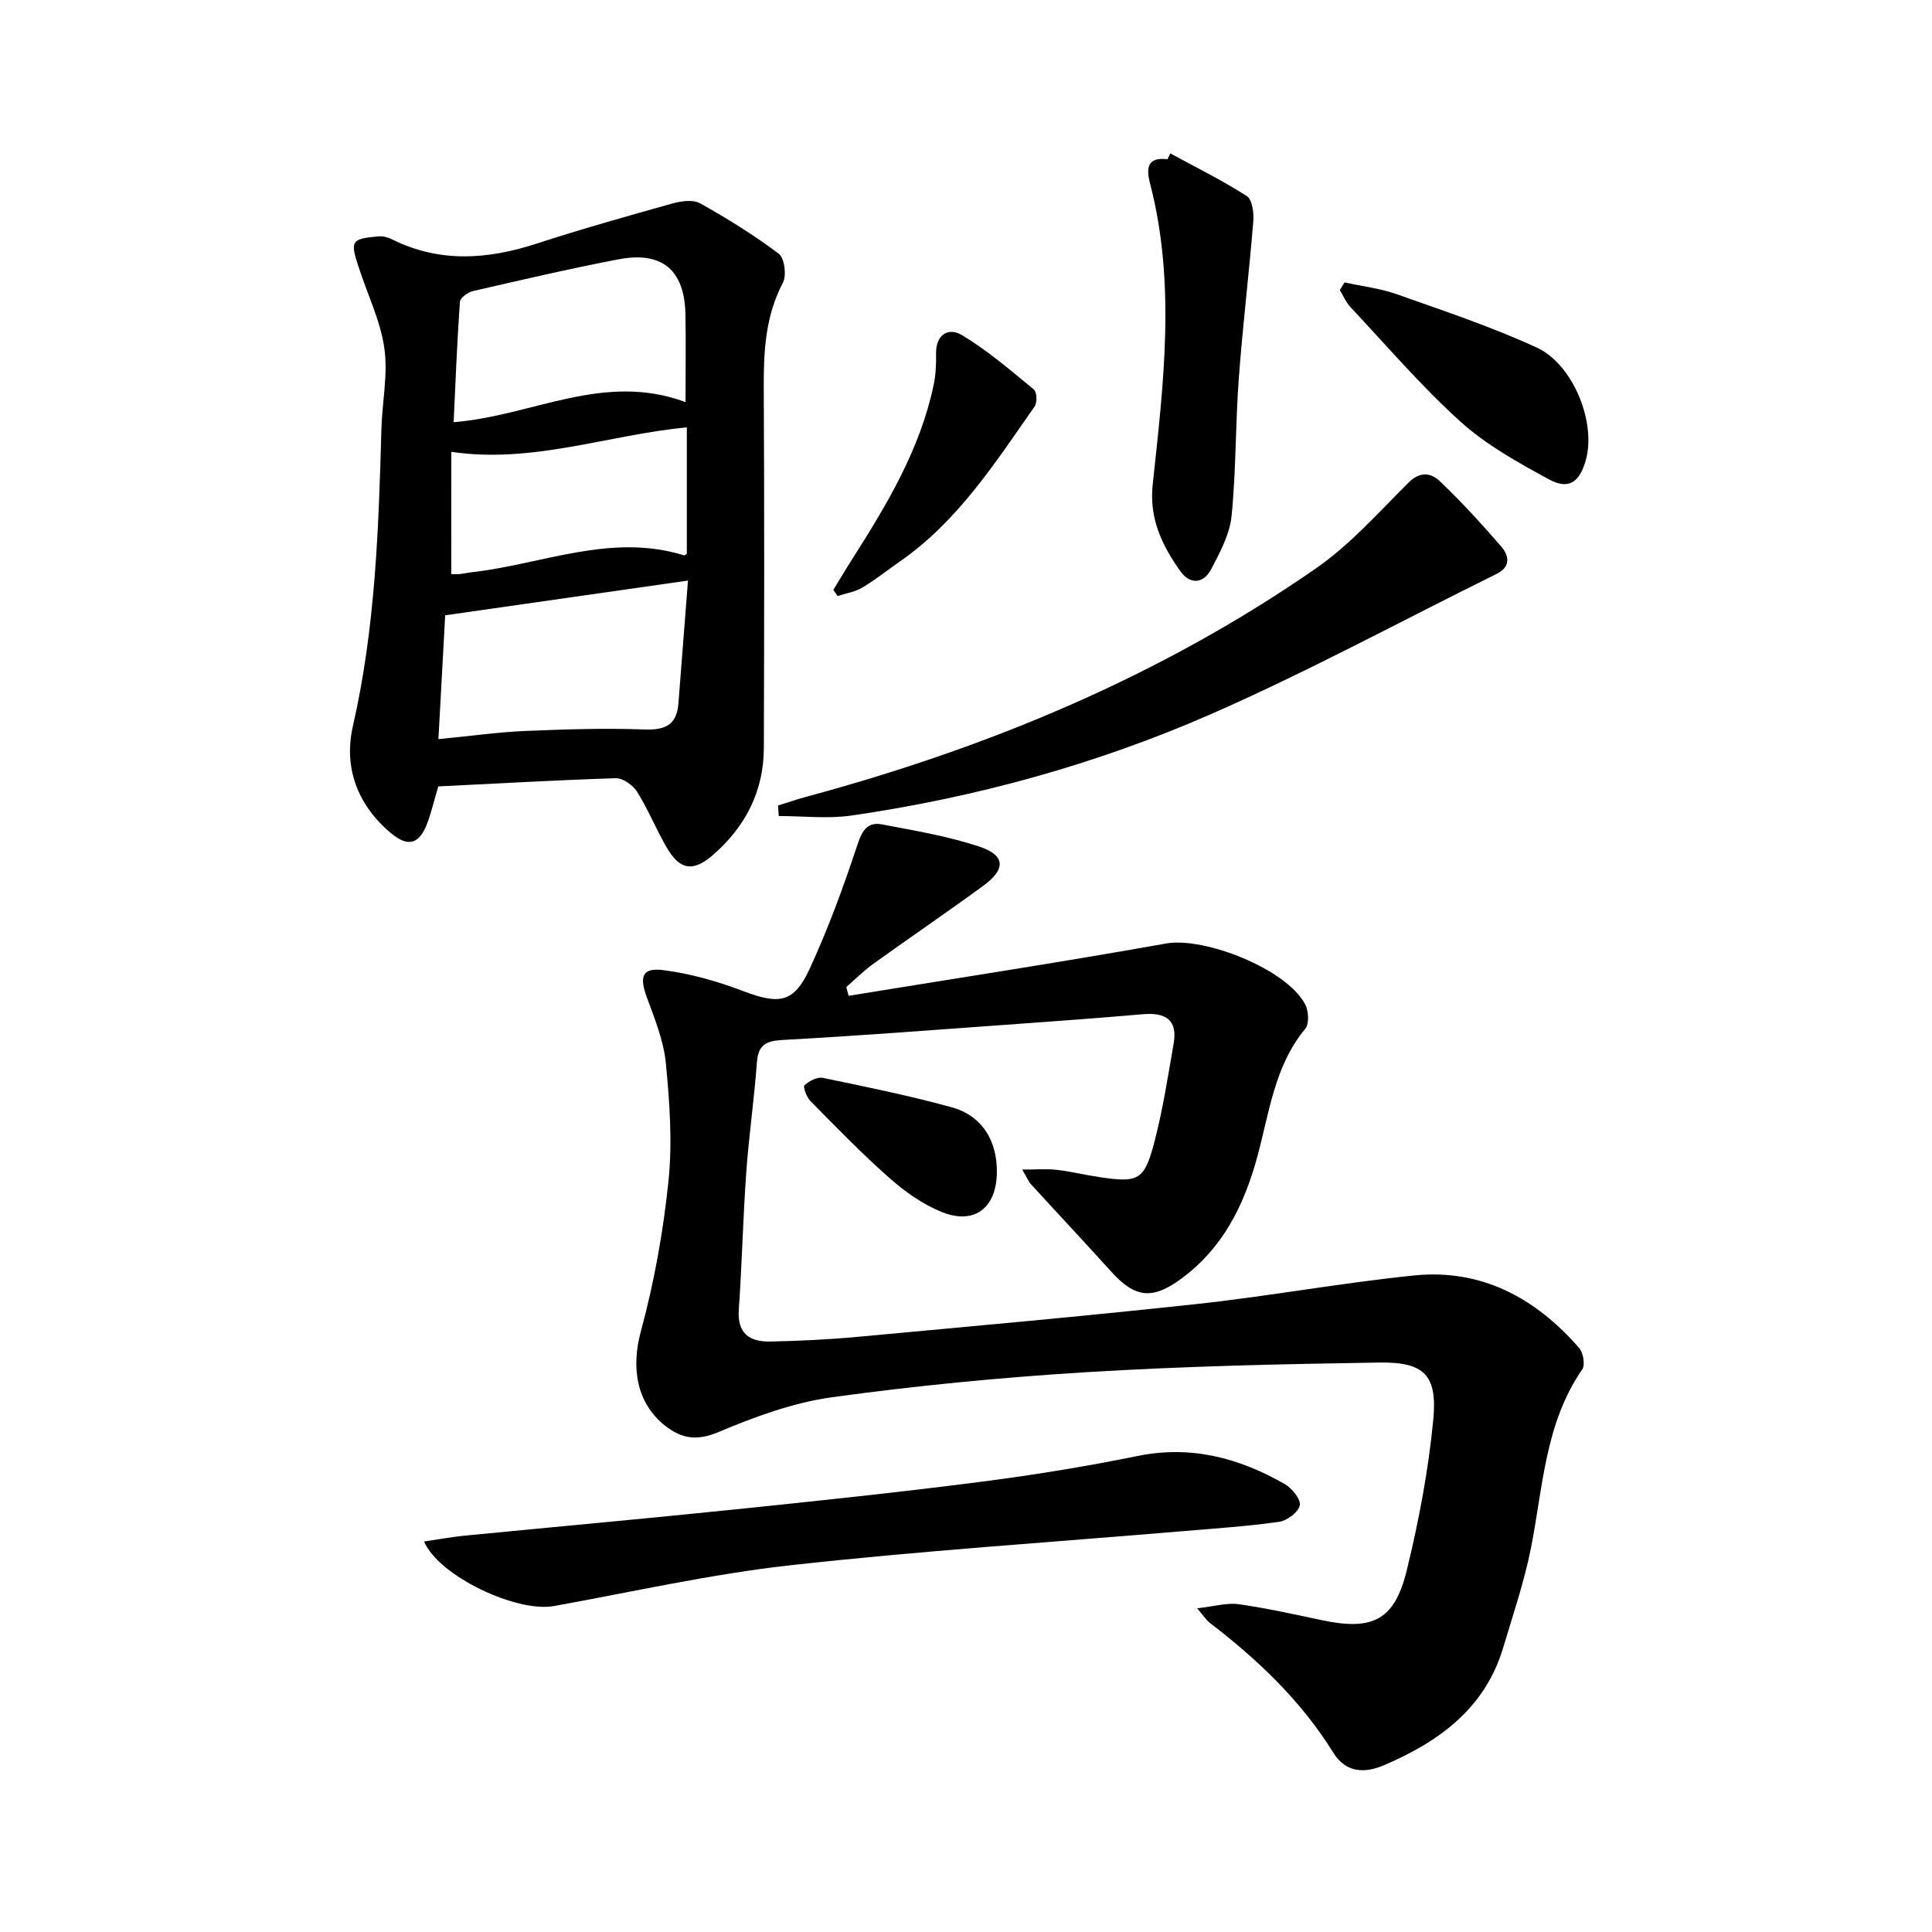 <svg enable-background="new 0 0 400 400" viewBox="0 0 400 400" xmlns="http://www.w3.org/2000/svg"><g fill="#000001"><path d="m175.7 206.17c21.92-3.57 43.88-6.93 65.74-10.83 7.93-1.41 25.01 5.31 28.79 12.62.71 1.36.86 4 .02 5.02-6.48 7.82-7.49 17.66-10.03 26.85-2.76 9.95-7.12 18.59-15.55 24.84-6.08 4.5-9.66 4.09-14.65-1.44-5.46-6.06-11.05-12-16.55-18.02-.53-.59-.84-1.38-1.83-3.06 2.85 0 5.02-.19 7.15.05 2.97.34 5.88 1.07 8.84 1.51 8.08 1.2 9.28.69 11.36-7.22 1.76-6.69 2.8-13.57 4-20.4.87-4.95-1.69-6.51-6.32-6.11-9.6.83-19.21 1.53-28.83 2.22-15.25 1.1-30.5 2.28-45.77 3.11-3.46.19-5.09.99-5.36 4.65-.56 7.61-1.66 15.19-2.21 22.8-.67 9.46-.88 18.95-1.54 28.41-.35 4.99 2.32 6.67 6.56 6.58 5.98-.13 11.97-.41 17.92-.96 23.49-2.18 46.99-4.27 70.45-6.82 15-1.63 29.87-4.37 44.88-5.9 13.97-1.42 25.18 4.68 34.19 15.03.85.98 1.26 3.5.62 4.43-7.73 11.19-8.11 24.37-10.62 37.01-1.38 6.96-3.7 13.73-5.73 20.55-3.76 12.62-13.3 19.51-24.69 24.38-3.96 1.69-7.87 1.64-10.52-2.63-6.68-10.77-15.69-19.31-25.67-26.94-.5-.38-.85-.98-2.49-2.92 3.61-.4 6.17-1.19 8.56-.85 5.74.81 11.42 2.07 17.1 3.28 10.63 2.27 15.19.11 17.73-10.27 2.51-10.27 4.5-20.77 5.5-31.29.87-9.18-1.92-11.89-11.16-11.75-20.09.31-40.19.75-60.24 1.97-17.73 1.08-35.47 2.79-53.06 5.21-8.04 1.11-15.99 4.04-23.54 7.21-4.42 1.86-7.56 1.4-10.94-1.23-6.11-4.76-7.14-12.18-5.14-19.56 2.76-10.17 4.65-20.67 5.73-31.16.83-8.04.24-16.31-.54-24.4-.45-4.65-2.31-9.22-3.95-13.68-1.56-4.24-.98-6.15 3.37-5.61 5.65.71 11.3 2.33 16.64 4.36 7.33 2.79 10.43 2.47 13.68-4.56 3.87-8.38 7.06-17.1 9.96-25.87.97-2.94 2.14-4.64 5-4.1 6.82 1.29 13.73 2.44 20.28 4.63 5.34 1.78 5.42 4.67.74 8.08-7.51 5.49-15.22 10.73-22.77 16.16-1.99 1.43-3.74 3.2-5.6 4.81.16.62.32 1.22.49 1.81z"/><path d="m90.74 162.82c-.93 3.15-1.46 5.43-2.27 7.59-1.6 4.29-3.9 5.1-7.46 2.14-6.94-5.77-9.92-13.57-7.95-22.2 4.63-20.25 5.34-40.8 5.9-61.4.15-5.65 1.4-11.41.61-16.9-.83-5.76-3.56-11.23-5.35-16.86-.52-1.63-1.39-3.91-.69-4.95.71-1.06 3.14-1.1 4.85-1.3.93-.11 2.01.23 2.88.66 9.83 4.86 19.72 4.13 29.83.84 9.29-3.02 18.71-5.68 28.12-8.31 1.81-.5 4.26-.86 5.73-.04 5.62 3.14 11.14 6.56 16.28 10.43 1.2.91 1.67 4.51.87 6.03-3.65 6.93-4 14.24-3.96 21.8.13 24.82.09 49.64.02 74.46-.02 9.02-3.85 16.42-10.58 22.24-4.14 3.59-6.88 3.03-9.59-1.67-2.16-3.74-3.79-7.8-6.08-11.46-.85-1.36-2.93-2.84-4.41-2.8-12.27.39-24.53 1.1-36.75 1.7zm.03-9.79c6.73-.65 12.33-1.45 17.96-1.69 8.22-.35 16.48-.61 24.69-.31 4.33.16 6.7-.96 7.04-5.4.65-8.41 1.31-16.83 1.98-25.43-16.83 2.41-33.3 4.76-50.27 7.19-.43 7.8-.9 16.34-1.4 25.64zm51.16-69.78c0-6.55.09-12.36-.02-18.17-.18-9.17-4.8-13.12-13.85-11.39-10.09 1.93-20.11 4.27-30.12 6.57-1.06.24-2.66 1.4-2.72 2.23-.59 8.33-.91 16.67-1.3 24.92 16.37-1.31 31.01-10.47 48.01-4.16zm-48.5 35.61c.78 0 1.28.05 1.77-.01.82-.09 1.64-.28 2.46-.37 14.62-1.65 28.84-8.2 43.97-3.5.11.03.28-.15.57-.32 0-8.62 0-17.33 0-26.18-16.43 1.58-31.95 7.56-48.76 5.07-.01 8.72-.01 16.82-.01 25.31z"/><path d="m87.79 319.15c3.1-.45 5.66-.93 8.23-1.19 18.51-1.81 37.04-3.48 55.55-5.39 17.01-1.75 34.02-3.54 50.98-5.71 11.02-1.41 22.01-3.18 32.89-5.4 11.13-2.28 21.1.37 30.58 5.82 1.49.85 3.34 3.16 3.08 4.4-.29 1.41-2.64 3.16-4.29 3.4-6.55.93-13.18 1.36-19.79 1.92-27.13 2.3-54.32 4.06-81.37 7.07-16.44 1.83-32.68 5.51-48.99 8.45-7.57 1.37-23.7-6.06-26.87-13.37z"/><path d="m161.08 166.77c1.97-.61 3.92-1.28 5.9-1.82 37.65-10.17 73.3-24.95 105.45-47.26 7.11-4.93 13.03-11.63 19.22-17.8 2.43-2.43 4.73-1.92 6.5-.22 4.44 4.24 8.6 8.79 12.62 13.43 1.64 1.89 2.13 4.21-.92 5.72-19.66 9.71-38.98 20.19-59.04 28.99-23.77 10.42-48.78 17.3-74.53 21.04-4.92.71-10.03.1-15.05.1-.05-.74-.1-1.46-.15-2.18z"/><path d="m242.3 31.76c5.31 2.89 10.74 5.57 15.82 8.82 1.14.73 1.51 3.49 1.36 5.25-.88 10.89-2.21 21.75-3.01 32.65-.7 9.45-.54 18.96-1.49 28.38-.38 3.77-2.4 7.5-4.21 10.97-1.59 3.04-4.39 3.26-6.4.42-3.75-5.3-6.47-10.84-5.72-17.89 2.23-20.8 4.85-41.67-.56-62.43-.79-3.02-.63-5.5 3.64-4.96.19-.39.38-.8.57-1.21z"/><path d="m278.37 58.47c3.65.8 7.42 1.24 10.92 2.48 9.69 3.43 19.48 6.7 28.8 10.97 7.73 3.54 12.45 15.72 10.21 23.43-1.32 4.57-3.54 6.11-7.68 3.86-6.37-3.47-12.9-7.09-18.23-11.9-8.12-7.34-15.3-15.74-22.81-23.75-.93-.99-1.47-2.33-2.18-3.51.33-.54.65-1.06.97-1.58z"/><path d="m172.53 122.13c1.35-2.2 2.66-4.42 4.05-6.59 7.14-11.22 13.94-22.6 16.72-35.84.44-2.09.54-4.28.5-6.42-.08-4.07 2.6-5.57 5.38-3.89 5.3 3.19 10.07 7.3 14.88 11.26.63.52.7 2.72.14 3.52-8.18 11.67-15.9 23.76-27.92 32.1-2.59 1.8-5.06 3.79-7.76 5.39-1.51.9-3.39 1.18-5.1 1.74-.3-.43-.59-.85-.89-1.27z"/><path d="m206.39 242.79c-.1 7.34-4.69 10.88-11.47 8.12-3.9-1.59-7.56-4.18-10.74-6.99-5.72-5.04-11.04-10.55-16.4-15.97-.79-.79-1.56-2.95-1.23-3.25.98-.88 2.64-1.78 3.8-1.54 8.9 1.84 17.83 3.66 26.59 6.06 6.35 1.73 9.54 6.89 9.45 13.57z"/></g></svg>